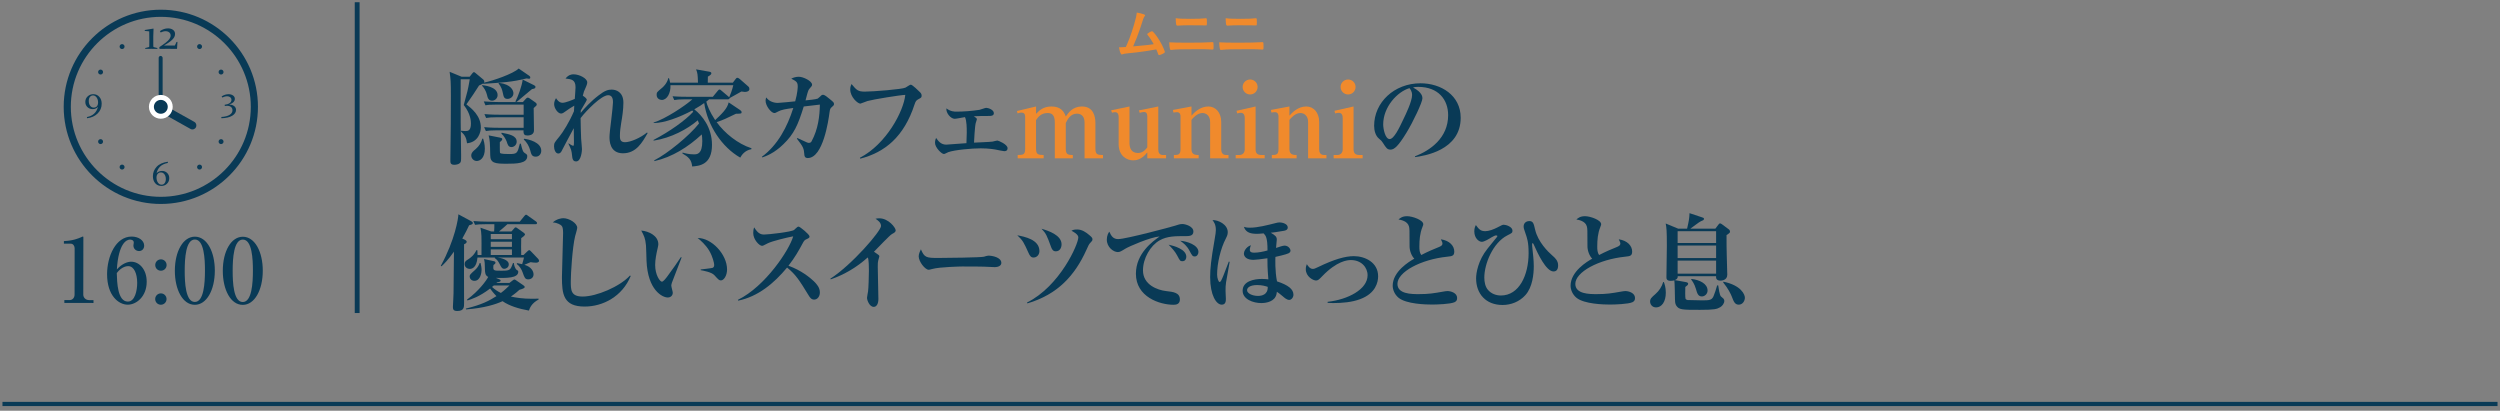 <?xml version="1.0" encoding="UTF-8"?>
<svg id="_レイヤー_2" data-name="レイヤー_2" xmlns="http://www.w3.org/2000/svg" xmlns:xlink="http://www.w3.org/1999/xlink" viewBox="0 0 450.445 74">
  <rect x="0" y="0" width="450.445" height="74" fill="#808080" stroke="none"/>
  <defs>
    <style>
      .cls-1, .cls-2, .cls-3 {
        fill: none;
      }

      .cls-4 {
        fill: #093a56;
      }

      .cls-5 {
        fill: #fff;
      }

      .cls-2 {
        stroke-width: .87px;
      }

      .cls-2, .cls-3 {
        stroke: #093a56;
        stroke-miterlimit: 10;
      }

      .cls-3 {
        stroke-width: .75px;
      }

      .cls-6 {
        fill: #f08a2c;
      }

      .cls-7 {
        clip-path: url(#clippath);
      }
    </style>
    <clipPath id="clippath">
      <rect class="cls-1" width="450" height="74"/>
    </clipPath>
  </defs>
  <g id="_レイヤー_3" data-name="レイヤー_3">
    <g class="cls-7">
      <g>
        <g>
          <line class="cls-3" x1=".445" y1="72.786" x2="450.445" y2="72.786"/>
          <line class="cls-2" x1="64.354" y1=".401" x2="64.354" y2="56.401"/>
        </g>
        <g>
          <path class="cls-4" d="M95.301,14.189c-.076,0-.152-.019-.438-.057-2.583.646-4.426.76-7.789.969v-.076c-.247.152-.342.19-.76.38-.969,1.52-1.102,1.709-2.279,3.4.931.722,2.603,2.052,2.603,4.16,0,.817-.437,2.641-2.488,2.85-.114-.969-.399-1.52-1.083-2.108v-.152c.247.019.513.057.816.057.361,0,.969,0,.969-1.349,0-.361-.019-1.729-1.292-3.344.665-2.413.74-2.678,1.044-4.426.019-.095.019-.114.038-.209h-1.634c-.019,1.254,0,6.725,0,7.846,0,.912.076,4.977.076,5.813,0,1.083,0,1.216-.209,1.425s-.626.323-1.007.323c-.722,0-.722-.399-.722-.798,0-.152.076-5.49.076-6.516,0-.798.019-4.35.019-5.091,0-2.66-.038-2.888-.228-4.351l2.166.893h1.444l.494-.627c.076-.095.189-.209.266-.209.095,0,.19.076.304.171l1.406,1.178c.114.095.171.228.171.361,0,.057,0,.095-.057.19,1.538-.323,5.281-1.596,6.25-2.545l1.88,1.292c.133.095.209.171.209.323,0,.133-.057.228-.247.228ZM85.897,29.007c-.57,0-.988-.494-.988-.988s.323-.779.816-1.178c.589-.494,1.007-1.178,1.178-1.861h.152c.095.304.304,1.025.304,1.805,0,1.748-.912,2.223-1.462,2.223ZM88.651,18.141c-.665,0-.798-.57-.912-1.063-.171-.703-.569-1.33-.912-1.653l.076-.076c.133.019,2.754.209,2.754,1.786,0,.608-.513,1.007-1.007,1.007ZM96.155,19.471c0,.627.057,3.438.057,4.008,0,.684-.551.931-1.178.931-.475,0-.76-.133-.703-.931h-4.73c-1.178,0-1.577.057-2.052.133l-.323-.703c1.159.114,2.508.114,2.717.114h4.407v-1.899h-4.711c-1.159,0-1.577.057-2.052.133l-.304-.703c1.159.114,2.489.114,2.698.114h4.369v-1.824h-4.825c-1.159,0-1.577.038-2.052.133l-.304-.703c1.14.095,2.488.114,2.697.114h4.351l.494-.551c.113-.114.228-.247.38-.247.133,0,.209.057.304.114l1.083.76c.095.076.228.19.228.342,0,.19-.057.247-.551.665ZM91.216,29.501c-2.052,0-2.868-.133-2.887-1.52-.038-2.166-.057-2.717-.285-3.591l2.014.399c.247.057.437.095.437.266,0,.152-.114.304-.437.551,0,.152-.02,1.824.038,1.938.095.209,1.216.209,1.672.209,1.425,0,1.462-.152,1.9-1.862h.171c.266,1.083.38,1.463.646,1.634.456.304.513.342.513.627,0,1.311-1.938,1.349-3.781,1.349ZM91.444,17.818c-.627,0-.703-.38-.855-1.121-.114-.532-.266-1.044-.778-1.69l.114-.076c2.185.266,2.583,1.387,2.583,1.881,0,.627-.57,1.007-1.063,1.007ZM92.147,26.499c-.551,0-.684-.456-.836-.95-.114-.361-.551-1.14-.969-1.463l.038-.171c1.387.266,2.717.513,2.717,1.615,0,.551-.456.969-.95.969ZM95.852,16.051c-.665.57-2.394,2.014-2.773,2.317l-.229-.038c.475-.893,1.178-2.812,1.33-3.989l2.033,1.007c.19.095.266.19.266.304,0,.285-.19.323-.627.399ZM96.535,28.228c-.703,0-.816-.418-1.007-1.159-.209-.741-.607-1.444-1.159-1.938l.057-.133c.816.095,3.097.627,3.097,2.166,0,.57-.38,1.064-.988,1.064Z"/>
          <path class="cls-4" d="M112.249,27.62c-2.432,0-2.432-2.355-2.432-2.944,0-.494.152-1.824.323-3.153.151-1.33.304-2.641.304-3.078,0-.342,0-1.292-.855-1.292-1.253,0-3.97,2.812-4.977,4.123,0,1.045.057,2.622.095,3.705.019.304.152,1.633.152,1.899,0,.171-.114,2.204-1.045,2.204-.285,0-.646-.057-.722-.893-.114-1.14-.171-1.254-.684-2.318l.058-.038c.057.038.626.437.816.437.133,0,.133-.38.133-.665,0-.399-.038-2.146-.038-2.507-.189.304-2.032,3.818-2.07,3.895-.171.38-.342.665-.722.665-.532,0-.76-.779-.76-1.311,0-.589.113-.703.987-1.767.589-.703,1.824-2.679,2.603-4.541,0-.266.02-.399.058-1.007-.608.342-1.197.76-1.653,1.083-.38.285-.551.342-.741.342-.532,0-1.235-.912-1.235-1.71,0-.475.209-.836.342-1.063.171.266.532.835,1.178.835.532,0,1.786-.513,2.204-.703.019-.323.133-1.786.133-2.09,0-1.368-.741-1.463-1.805-1.577.513-.646,1.045-.76,1.425-.76,1.083,0,2.488.741,2.488,1.444,0,.152-.019.38-.322,1.044-.247.513-.304.646-.476,1.368.361.228.722.513.722.741,0,.133-.931,1.615-1.083,1.919,0,.171-.02.228-.02.437.646-.798,1.862-2.127,3.249-3.172,1.102-.855,1.69-1.026,2.336-1.026.76,0,2.109.399,2.109,2.356,0,1.216-.19,2.45-.399,3.666-.114.741-.228,1.501-.228,2.28,0,.513,0,1.178.912,1.178.988,0,2.792-.779,3.97-1.748l.114.095c-.969,1.71-2.07,3.647-4.445,3.647Z"/>
          <path class="cls-4" d="M133.377,28.399c-3.306-1.881-5.908-5.794-6.497-9.841-.323.247-.836.608-1.786,1.14,1.406,1.083,3.192,3.286,3.192,6.402,0,3.628-2.336,3.799-3.572,3.895-.114-1.235-.665-1.71-1.767-2.356l.038-.152c.475.133,1.121.323,2.033.323.57,0,1.52,0,1.52-2.394,0-.532-.057-.95-.095-1.197-2.451,2.261-5.3,4.084-8.53,4.807l-.038-.133c2.394-1.216,6.326-4.426,8.074-6.649-.095-.228-.133-.342-.229-.57-1.823,1.577-4.806,3.191-7.959,3.667v-.133c2.831-1.462,5.756-3.533,7.143-5.072-.076-.095-.095-.133-.171-.228-2.394,1.253-5.016,2.26-6.972,2.26l.019-.095c2.108-.646,5.68-3.021,6.972-4.18h-1.272c-1.14,0-1.501.057-1.995.133l-.304-.684c1.121.095,2.279.095,2.641.095h4.616l.893-1.083c.095-.114.19-.228.304-.228.113,0,.266.114.36.209l1.254,1.064c.057.057.095.095.133.133.209-.437.57-1.406.741-2.185h-11.322c.076,1.368-.589,2.66-1.558,2.66-.38,0-.931-.266-.931-.912,0-.475.076-.513,1.007-1.292.095-.076.855-.722,1.102-1.729h.114c.114.361.152.532.209.817h5.015c-.038-1.462-.076-1.748-.342-2.394l2.375.418c.189.038.38.095.38.285,0,.171-.114.304-.627.608,0,.171-.02.931-.02,1.083h4.521l.475-.627c.095-.114.171-.247.323-.247s.342.133.438.209l1.538,1.349c.152.133.209.285.209.456,0,.399-.456.532-.816.532-.114,0-.228-.019-.627-.076-.703.399-1.805,1.026-2.109,1.178h-.038c.019.114,0,.228-.285.228h-3.382c-.171.152-.475.38-.513.418.152.646.589,1.805,1.596,3.325,1.178-1.102,2.204-2.071,2.432-3.191l2.071,1.387c.114.076.266.247.266.361,0,.285-.095.285-1.026.304-1.538.741-2.355,1.159-3.476,1.5,1.444,1.995,3.799,3.914,6.269,4.711v.171c-1.197.209-1.767,1.064-2.014,1.52Z"/>
          <path class="cls-4" d="M149.926,19.243c-.36.304-.38.418-.475,1.083-.171,1.311-1.14,8.15-3.913,8.15-.57,0-.608-.418-.627-.76-.076-.912-.133-1.216-1.33-2.735l.076-.114c.285.133,1.501.703,1.748.798.228.076.266.076.342.076.304,0,.418-.152.494-.304,1.178-2.185,1.444-4.521,1.482-6.592-1.216.133-1.387.152-2.907.342-1.026,3.306-1.729,4.939-3.686,6.82-1.653,1.615-3.154,2.147-3.78,2.356l-.076-.114c2.869-2.127,4.579-5.376,5.661-8.795-1.33.19-2.127.304-2.716.627-.475.247-.532.285-.703.285-.551,0-1.577-1.272-1.577-2.223,0-.266.057-.418.133-.589.399.627,1.235.988,2.071.988.323,0,2.641-.228,3.135-.285.437-1.558.456-2.527.456-2.698,0-.779-.285-.931-1.159-1.387.418-.228.893-.342,1.368-.342.798,0,2.374.779,2.374,1.425,0,.19-.038.247-.475.741-.19.228-.266.475-.38.874-.057.19-.266,1.044-.323,1.216.456-.038,1.938-.19,2.204-.323.133-.076.589-.532.684-.608.076-.057.171-.076.266-.076.285,0,.779.399,1.083.665.798.646.893.722.893.988,0,.209-.076.285-.342.513Z"/>
          <path class="cls-4" d="M165.411,17.913c-.266.152-.437.285-.627.893-1.899,5.851-5.357,8.644-9.784,9.784l-.057-.171c4.711-2.432,7.865-8.321,8.169-11.323-.874.019-5.699.798-6.801,1.102-.209.057-1.216.475-1.292.475-.475,0-1.824-1.178-1.824-2.565,0-.475.133-.76.228-.969.912,1.083,1.14,1.368,2.394,1.368,1.463,0,6.782-.418,7.333-.722.152-.076.798-.532.95-.532.285,0,1.405,1.102,1.652,1.349.19.19.304.361.304.627,0,.342-.057.361-.646.684Z"/>
          <path class="cls-4" d="M180.953,27.24c-.19,0-1.045-.19-1.349-.247-.323-.076-1.444-.266-2.906-.266-1.539,0-4.636.266-5.833.684-.133.057-.665.342-.779.342-.437,0-1.615-1.178-1.615-2.014,0-.399.095-.665.19-.893.342.494.836,1.216,1.824,1.216.209,0,3.305-.228,3.647-.266.038-.817.057-1.349.057-1.881,0-.817,0-2.166-.323-2.812-.285.038-1.577.304-1.843.304-.722,0-1.614-1.064-1.501-1.881.722.589,1.558.589,1.71.589,1.425,0,2.85-.114,4.236-.323.209-.038,1.045-.361,1.216-.361.342,0,1.387.323,1.387.969,0,.494-.589.494-.874.494-.684,0-2.127,0-2.736.057.551.361.551.437.551.532,0,.114-.189.57-.209.684-.171.665-.304,3.401-.304,3.534.532-.038,2.869-.114,3.344-.19.133-.019.722-.19.854-.19.171,0,1.843.684,1.843,1.368,0,.456-.304.551-.589.551Z"/>
          <path class="cls-6" d="M186.674,19.186v1.33c.532-.57,1.273-1.33,2.773-1.33,1.653,0,2.261.874,2.584,1.805.494-.703,1.254-1.805,2.906-1.805,2.109,0,2.432,1.843,2.432,3.001v4.579c0,1.083.399,1.159,1.368,1.159v.608h-3.325v-6.459c0-1.311-.779-1.596-1.368-1.596-1.178,0-1.672,1.007-2.014,1.69v4.598c0,1.007.323,1.159,1.272,1.159v.608h-3.248v-6.478c0-1.387-.57-1.691-1.292-1.691-1.159,0-1.69.684-2.09,1.273v5.129c0,1.063.38,1.159,1.368,1.159v.608h-4.674v-.608c1.026,0,1.349-.076,1.349-1.159v-5.699c0-.646-.342-.779-.684-.779s-.551.095-.684.152l-.114-.437,3.438-.817Z"/>
          <path class="cls-6" d="M200.203,19.87l3.305-.684v6.592c0,.912.361,1.786,1.501,1.786.855,0,1.292-.494,1.71-1.007v-5.623c0-.38-.133-.76-.589-.76-.19,0-.494.076-.779.152l-.151-.437,3.495-.703v7.732c0,.608.228,1.007.836,1.007h.57v.608h-3.381v-1.083c-.418.513-1.197,1.444-2.546,1.444-1.14,0-2.621-.798-2.621-2.944v-4.901c0-.342-.095-.836-.646-.836-.171,0-.323.038-.551.095l-.152-.437Z"/>
          <path class="cls-6" d="M211.507,27.924c.703,0,1.197,0,1.197-1.007v-6.003c0-.114-.038-.703-.627-.703-.228,0-.437.038-.646.076l-.096-.475,3.344-.627v1.653c.475-.532,1.52-1.653,3.04-1.653,1.33,0,2.318,1.121,2.318,2.773v4.978c0,.532.247.988.854.988h.456v.608h-3.306v-6.535c0-1.254-.816-1.634-1.387-1.634-.95,0-1.729.931-1.976,1.235v5.319c0,1.007.798,1.007,1.292,1.007v.608h-4.464v-.608Z"/>
          <path class="cls-6" d="M222.641,27.924h.684c.607,0,.95-.437.95-1.026v-5.623c0-.418-.114-.95-.703-.95-.057,0-.323,0-.665.114l-.114-.475,3.438-.779v7.713c0,.665.285,1.026,1.026,1.026h.607v.608h-5.224v-.608ZM226.593,15.671c0,.741-.589,1.349-1.349,1.349-.741,0-1.349-.608-1.349-1.349,0-.76.627-1.349,1.349-1.349.74,0,1.349.589,1.349,1.349Z"/>
          <path class="cls-6" d="M229.158,27.924c.703,0,1.196,0,1.196-1.007v-6.003c0-.114-.038-.703-.627-.703-.228,0-.437.038-.646.076l-.095-.475,3.343-.627v1.653c.476-.532,1.52-1.653,3.04-1.653,1.33,0,2.317,1.121,2.317,2.773v4.978c0,.532.247.988.855.988h.456v.608h-3.306v-6.535c0-1.254-.817-1.634-1.387-1.634-.95,0-1.729.931-1.976,1.235v5.319c0,1.007.798,1.007,1.292,1.007v.608h-4.464v-.608Z"/>
          <path class="cls-6" d="M240.292,27.924h.684c.608,0,.95-.437.95-1.026v-5.623c0-.418-.114-.95-.703-.95-.057,0-.323,0-.665.114l-.114-.475,3.438-.779v7.713c0,.665.285,1.026,1.026,1.026h.608v.608h-5.224v-.608ZM244.243,15.671c0,.741-.589,1.349-1.349,1.349-.741,0-1.349-.608-1.349-1.349,0-.76.627-1.349,1.349-1.349.741,0,1.349.589,1.349,1.349Z"/>
          <path class="cls-4" d="M254.978,28.304l-.038-.133c2.793-1.083,5.984-3.325,5.984-7.428,0-2.754-1.729-5.091-5.414-5.091-.532,0-.685.038-.912.114,1.69.893,1.69,1.71,1.69,1.957,0,.684-1.652,4.199-2.888,6.212-1.462,2.394-2.185,3.021-2.85,3.021-.607,0-.778-.285-1.367-1.197-.247-.38-.266-.399-.741-.798-.589-.494-.854-1.406-.854-2.299,0-4.198,3.609-7.656,8.358-7.656,3.667,0,7.238,2.146,7.238,6.212,0,5.927-6.688,6.877-8.207,7.086ZM253.952,15.88c-2.185.646-4.73,3.382-4.73,6.535,0,.779.36,2.641,1.158,2.641.779,0,1.71-1.938,2.489-3.59.456-.931,1.558-3.229,1.558-4.351,0-.646-.323-1.063-.475-1.235Z"/>
          <path class="cls-4" d="M83.75,43.191c.095.038.342.19.342.38,0,.209-.304.38-.475.437-.019,2.47-.019,8.055,0,10.638,0,.684,0,1.387-1.235,1.387-.665,0-.779-.285-.779-.703,0-.057.114-2.09.114-2.489.019-1.197.076-6.117.076-7.504-1.121,1.596-1.805,2.223-2.242,2.641l-.133-.076c2.583-4.711,3.172-8.644,3.172-9.29l2.223,1.197c.361.19.38.285.38.38,0,.228-.323.304-.665.399-.342.722-.703,1.463-1.235,2.394l.456.209ZM89.64,46.401c.551.057,2.032.38,2.032,1.235,0,.513-.456.798-.798.798-.418,0-.551-.266-.874-.912-.285-.551-.456-.722-.854-1.026l.019-.095h-3.134c-.152,1.938-1.102,2.052-1.387,2.052-.38,0-.931-.266-.931-.874,0-.456.247-.608.703-.893.266-.171,1.007-.684,1.425-1.615l.171.019c.019.304.038.475.038.854h.703c.019-3.647.019-3.818-.19-4.92l1.938.684h.532c.038-.418.038-.95.038-1.311h-1.425c-1.159,0-1.577.038-2.052.114l-.304-.684c.893.076,1.805.114,2.697.114h5.661l.836-1.026c.076-.095.19-.228.304-.228s.228.114.342.19l1.443,1.026c.057.038.19.152.19.285,0,.19-.171.209-.285.209h-5.054c-.494.456-1.007.893-1.52,1.311h2.242l.494-.551c.076-.095.152-.19.285-.19.095,0,.19.076.323.171l1.121.798c.095.076.228.209.228.285,0,.209-.456.532-.684.684-.02,1.026-.038,2.166,0,3.04h.417l.722-.684c.171-.152.228-.19.304-.19.095,0,.171.057.304.209l1.292,1.349c.076.076.171.228.171.361,0,.342-.494.342-.57.342-.38,0-.646-.057-.95-.095-.133.057-.76.323-1.121.475,1.292.361,1.653,1.216,1.653,1.729,0,.57-.456.893-.95.893-.57,0-.684-.304-.988-1.178-.209-.627-.57-1.197-1.083-1.596l.038-.152c.437.095.627.133.931.19.189-.551.304-1.121.323-1.197h-4.768ZM91.786,50.98l.589-.456c.076-.057.209-.171.304-.171.095,0,.19.076.285.133l1.272.874c.133.095.304.209.304.342,0,.247-.399.342-.95.513-.342.304-.703.646-1.539,1.216.95.209,2.166.399,3.781.399.532,0,.912-.019,1.216-.019v.152c-1.292.684-1.596,1.558-1.748,1.995-1.824-.323-3.515-.836-4.75-1.691-1.197.551-3.249,1.235-6.573,1.482l-.038-.152c2.85-.684,4.274-1.444,5.509-2.242-.646-.665-.912-1.064-1.14-1.368-1.957,1.5-3.4,1.938-4.084,2.146l-.076-.152c2.165-1.577,3.514-3.477,3.818-4.084-.57-.266-.57-.836-.589-1.33-.02-1.216-.038-1.368-.171-1.899l1.729.38c.19.038.342.095.342.304,0,.133-.19.285-.361.399-.114,1.026-.019,1.026,1.368,1.026,1.634,0,1.672-.076,2.146-1.387h.152c.133.969.475,1.216.532,1.254.152.076.266.133.266.323,0,1.159-2.108,1.14-4.027,1.102l.551.228c.095.038.304.133.304.266,0,.152-.171.228-.646.304l-.114.114h2.337ZM86.581,47.389c.095.38.189.817.189,1.254s-.189,1.957-1.292,1.957c-.57,0-.855-.437-.855-.779,0-.304.095-.399.988-1.197.513-.456.703-.931.817-1.235h.152ZM88.424,42.165v.931h3.818v-.931h-3.818ZM88.424,43.552v.931h3.818v-.931h-3.818ZM92.242,45.945v-1.007h-3.818v1.007h3.818ZM88.975,51.436c-.095.076-.152.114-.323.266.494.456.988.779,1.596,1.083.684-.513,1.083-.912,1.539-1.349h-2.812Z"/>
          <path class="cls-4" d="M105.333,55.235c-3.837,0-4.084-2.261-4.084-5.319,0-1.254.209-6.782.209-7.922,0-.855-.114-1.14-.266-1.311-.152-.171-.722-.551-1.596-.608.722-.646,1.577-.76,1.9-.76,1.083,0,2.508.912,2.508,1.729,0,.247-.323,1.292-.38,1.52-.494,2.033-.779,6.725-.779,8.112,0,1.596,0,2.754,2.146,2.754,2.451,0,6.688-1.767,8.53-3.799l.114.114c-1.539,3.704-5.015,5.49-8.302,5.49Z"/>
          <path class="cls-4" d="M121.066,50.923c-.076.266-.114.418-.114.532,0,.209.266,1.102.266,1.273,0,.532-.38.874-.912.874-.931,0-3.609-1.292-3.818-6.63-.019-.437-.057-2.355-.095-2.754-.133-1.33-.342-1.71-.854-2.679,1.349.114,3.077.931,3.077,2.47,0,.209-.057.38-.095.589-.266,1.159-.475,2.166-.475,3.153,0,1.786.855,3.002,1.216,3.002.247,0,.722-.608.988-.969.646-.854,2.071-2.887,2.432-3.458l.133.057c-.152.361-1.729,4.464-1.748,4.541ZM129.899,50.524c-.323,0-.418-.095-1.196-.95-.494-.551-2.033-.817-2.451-.893v-.133c.152-.019,1.919-.209,2.128-.285.114-.038.304-.171.304-.513,0-.323-.266-1.52-.912-2.603-.646-1.063-1.52-1.824-2.071-2.261,2.489-.038,5.3,2.926,5.3,5.662,0,1.121-.589,1.976-1.102,1.976Z"/>
          <path class="cls-4" d="M146.677,53.981c-.494,0-.76-.399-.969-.741-1.653-2.697-2.279-3.723-3.895-5.034-2.336,2.831-5.243,5.243-8.814,5.965l-.038-.152c4.939-2.413,9.29-9.024,9.955-11.437-1.102.209-3.743.836-4.579,1.254-.798.418-.893.456-1.045.456-.475,0-1.576-1.121-1.576-2.299,0-.361.038-.703.171-1.026.607.988,1.083,1.292,1.785,1.292.76,0,4.997-.475,5.415-.836.095-.076.475-.456.57-.513.076-.057.133-.076.247-.076.228,0,1.957,1.406,1.957,1.767,0,.209-.095.285-.456.456-.361.152-.475.247-.665.57-.95,1.748-1.444,2.641-2.679,4.255,2.299.817,3.875,2.127,4.598,2.812.513.513,1.063,1.121,1.063,1.995,0,.703-.418,1.292-1.045,1.292Z"/>
          <path class="cls-4" d="M160.718,42.165c-.456.247-2.736,2.698-3.249,3.191.247.171.513.342.76.532.133.095.209.152.209.323,0,.057-.171.627-.189.684-.095.361-.095.798-.095,1.197,0,1.615.114,4.198.114,5.794,0,.798-.304,1.406-.836,1.406-.778,0-1.216-1.216-1.216-1.634,0-.171.171-.988.19-1.159.076-.437.151-2.869.151-3.686,0-.532,0-2.108-.209-2.432-1.938,1.748-4.198,3.097-6.668,3.952l-.076-.114c3.932-2.526,9.138-8.605,9.138-9.499,0-.627-.551-1.007-.988-1.311.228-.038.399-.076.665-.076,1.69,0,2.963,1.71,2.963,2.166,0,.323-.304.475-.665.665Z"/>
          <path class="cls-4" d="M179.205,48.13c-.323,0-.798-.038-.874-.038-1.102-.076-3.628-.076-4.996-.076-.209,0-3.989.076-5.319.437-.513.133-.57.152-.684.152-.646,0-1.805-1.463-1.805-2.432,0-.437.285-1.026.398-1.254.627,1.482.969,1.558,3.097,1.558,1.178,0,7.827-.076,8.283-.228.133-.057.627-.19.76-.19.76,0,2.355.323,2.355,1.311,0,.475-.494.76-1.216.76Z"/>
          <path class="cls-4" d="M186.218,46.401c-.418,0-.646-.247-.912-.855-.836-1.843-.988-2.204-2.014-3.153,1.292.247,3.989.76,3.989,2.85,0,.665-.475,1.159-1.063,1.159ZM196.476,43.723c-.266.266-.38.513-.741,1.33-2.071,4.578-5.148,7.998-10.62,9.612l-.076-.152c5.946-2.963,9.251-10.524,9.251-11.74,0-.551-.874-1.007-1.234-1.197.247-.133.437-.228,1.045-.228.816,0,1.558.475,2.166,1.007.532.437.57.57.57.76,0,.247-.095.323-.361.608ZM190.226,45.281c-.475,0-.665-.323-.816-.703-.817-2.223-.912-2.47-1.748-3.362,1.235.361,3.609,1.14,3.609,2.812,0,.57-.285,1.254-1.045,1.254Z"/>
          <path class="cls-4" d="M213.462,42.545c-1.596,0-3.154-.019-4.521.76-1.653.931-3.001,3.229-3.001,5.415,0,2.622,2.66,3.552,4.16,3.723,1.349.152,2.489.285,2.489,1.52,0,.779-.57.95-1.121.95-2.546,0-6.801-1.425-6.801-5.585,0-3.705,3.059-5.851,4.274-6.725-1.653.114-5.528,1.805-6.174,2.204-.778.475-.987.608-1.367.608-.779,0-1.976-.874-1.976-2.242,0-.684.285-1.273.456-1.425.361.855.76,1.33,1.596,1.33,1.387,0,9.669-2.223,10.24-2.413.551-.171.874-.304,1.33-.304s1.976.38,1.976,1.349c0,.836-.779.836-1.558.836ZM213.044,47.066c-.399,0-.456-.095-.931-1.007-.398-.76-.874-1.254-1.558-1.976.931.209,3.191.798,3.191,2.185,0,.285-.133.798-.703.798ZM215.267,46.211c-.38,0-.475-.152-.931-1.007-.513-.969-1.063-1.368-1.69-1.824,1.197.076,3.286.76,3.286,2.014,0,.418-.266.817-.665.817Z"/>
          <path class="cls-4" d="M220.912,50.847c-.095.646-.095.931-.095,1.596,0,.228.057,1.216.057,1.406,0,.342,0,1.045-.741,1.045-.969,0-2.09-1.672-2.09-4.977,0-1.52.171-3.154.779-6.611.209-1.197.247-1.539.247-1.861,0-1.007-.342-1.444-.608-1.786.969-.057,2.755.741,2.755,2.185,0,.475-.209.874-.342,1.121-.95,1.805-1.577,4.502-1.577,6.497,0,.646.247,1.349.456,1.349.133,0,.266-.247.285-.285.209-.399.418-.874,1.368-3.4l.152.057c-.095.57-.57,3.135-.646,3.667ZM232.272,54.038c-.418,0-.931-.456-1.14-.646-.551-.475-.779-.627-1.064-.817-.038.266-.076.589-.247.893-.569,1.064-2.127,1.14-2.545,1.14-1.482,0-3.381-.684-3.381-2.223,0-1.71,2.033-2.128,3.477-2.128.513,0,.836.038,1.159.076-.171-2.033-.171-3.04-.171-3.8-1.159.171-2.147.285-2.527.285-1.159,0-1.71-.532-1.71-1.14,0-.285.267-1.121,1.254-1.501-.057.171-.189.57-.189.798,0,.209.019.551.778.551s1.672-.19,2.413-.399c0-2.355-.323-2.678-.703-3.077-.779.076-.969.076-1.216.076-.988,0-1.976-.152-2.337-1.254.267.076.513.152,1.064.152,1.443,0,3.153-.456,4.673-.836.285-.076.475-.114.722-.114.361,0,1.444.209,1.444.912,0,.399-.342.532-.646.589-1.064.209-2.223.342-2.413.361.798.456,1.083.722,1.083,1.216,0,.171-.133,1.387-.133,1.52.494-.171,1.254-.418,1.52-.418.703,0,1.083.589,1.083.912,0,.247-.171.361-.361.475-.399.209-2.185.608-2.355.646-.019.38-.095,2.545.285,4.407,2.014.665,2.963,1.406,2.963,2.413,0,.418-.322.931-.778.931ZM226.516,51.36c-1.292,0-1.824.475-1.824.931,0,.57.969,1.026,1.957,1.026.703,0,1.823-.228,1.767-1.634-.361-.114-.969-.323-1.9-.323Z"/>
          <path class="cls-4" d="M239.209,54.38c3.647-.399,7.2-2.242,7.2-4.788,0-1.425-1.14-2.735-3.001-2.735-.627,0-2.526.152-5.187,2.925-.551.57-.741.76-1.102.76-.513,0-1.843-.703-1.843-2.033,0-.456.095-.665.19-.912.152.247.532.855,1.064.855.266,0,.475-.095,1.026-.361,2.831-1.368,4.825-1.938,6.383-1.938,1.976,0,4.369,1.102,4.369,3.628,0,1.045-.418,3.078-3.249,4.123-1.462.551-3.229.703-4.882.703-.418,0-.703-.019-.969-.038v-.19Z"/>
          <path class="cls-4" d="M262.065,54.456c-.76.342-3.192.418-4.046.418-1.045,0-4.654-.076-6.041-1.235-.703-.589-1.045-1.443-1.045-2.166,0-2.564,3.001-4.369,3.895-4.863-.513-.532-.855-1.444-.855-2.261,0-2.944,0-3.172-.113-3.571-.267-.95-1.444-1.159-1.881-1.235.342-.285.703-.589,1.558-.589.95,0,2.906.684,2.906,1.444,0,.076,0,.152-.151.513-.456,1.102-.551,2.318-.551,3.515,0,.551.019,1.083.342,1.52,1.121-.589,2.374-1.121,3.153-1.425.418-.171.665-.323.665-.627,0-.171-.076-.361-.285-.779,1.558.228,2.413,1.178,2.413,2.204,0,.798-.399.836-1.254.931-4.806.494-8.986,2.773-8.986,4.901,0,1.843,2.565,1.843,3.856,1.843,1.805,0,2.679-.152,4.407-.456.323-.057.551-.095.76-.095.608,0,1.729.342,1.729,1.235,0,.342-.076.589-.475.779Z"/>
          <path class="cls-4" d="M279.906,48.909c-1.33,0-2.849-3.229-3.59-4.92-.038-.095-.095-.171-.171-.171s-.095.076-.095.152c0,.133,0,.171.019.418.133,1.178.285,2.564.285,3.553,0,1.406-.209,3.818-1.539,5.262-1.063,1.159-2.564,1.748-4.084,1.748-3.04,0-4.769-2.052-4.769-4.787,0-.988.361-3.249,2.052-5.357.247-.304,1.406-1.748,1.69-2.09.038-.057.095-.133.095-.19,0-.057-.133-.114-.247-.114-.152,0-.476.152-.798.342-.456.285-1.33.817-1.767.817-.475,0-1.349-.608-1.349-1.881,0-.589.152-.893.285-1.14.513.703.817,1.102,1.691,1.102.646,0,1.5-.323,2.127-.646.874-.456.969-.513,1.216-.513.399,0,1.558.361,1.558,1.064,0,.38-.095.437-.931.855-2.603,1.33-4.142,5.129-4.142,7.599,0,.741.152,1.634.646,2.204.589.703,1.481,1.026,2.336,1.026,3.305,0,4.997-3.685,4.997-7.618,0-2.014-.267-2.717-.589-3.647-.247-.684-.305-.912-.305-1.178,0-.703.589-.969.988-.969.722,0,.817.399,1.083,1.558.513,2.204,2.336,3.989,3.039,4.597.589.513,1.102.988,1.102,1.843,0,.988-.551,1.083-.836,1.083Z"/>
          <path class="cls-4" d="M294.118,54.456c-.76.342-3.191.418-4.046.418-1.045,0-4.655-.076-6.042-1.235-.703-.589-1.045-1.443-1.045-2.166,0-2.564,3.001-4.369,3.895-4.863-.513-.532-.855-1.444-.855-2.261,0-2.944,0-3.172-.114-3.571-.266-.95-1.444-1.159-1.881-1.235.342-.285.703-.589,1.558-.589.949,0,2.906.684,2.906,1.444,0,.076,0,.152-.152.513-.456,1.102-.551,2.318-.551,3.515,0,.551.02,1.083.342,1.52,1.121-.589,2.375-1.121,3.154-1.425.417-.171.665-.323.665-.627,0-.171-.076-.361-.285-.779,1.558.228,2.412,1.178,2.412,2.204,0,.798-.398.836-1.254.931-4.806.494-8.985,2.773-8.985,4.901,0,1.843,2.564,1.843,3.856,1.843,1.805,0,2.679-.152,4.407-.456.323-.057.551-.095.76-.095.608,0,1.729.342,1.729,1.235,0,.342-.076.589-.475.779Z"/>
          <path class="cls-4" d="M298.395,55.387c-.76,0-1.083-.608-1.083-1.045,0-.513.209-.703.987-1.387.646-.57,1.121-1.292,1.368-2.128h.133c.133.418.342.95.342,1.9,0,1.672-.76,2.66-1.748,2.66ZM311.085,42.355c0,1.197,0,2.641.038,3.667.019.722.095,2.869.095,3.477,0,1.045-1.102,1.064-1.216,1.064-.855,0-.817-.57-.798-.798h-6.915c.038.475-.342.626-.532.703l1.899.342c.361.057.513.133.513.323,0,.114-.076.209-.133.266-.133.114-.285.228-.38.304-.019.361-.038,1.938.038,2.109.076.171.247.209.361.247.076.019,2.489.057,2.603.057,1.33,0,1.767-.019,2.089-.76.171-.399.532-1.463.646-1.938h.19c.057.475.266,1.767.475,1.976.076.076.437.361.494.437.076.114.133.247.133.38,0,.437-.361.931-.741,1.14-.589.342-1.026.475-3.667.475-3.267,0-3.78,0-4.293-.836-.171-.304-.189-.779-.189-1.045-.02-.722-.038-2.945-.114-3.438-.133.038-.285.095-.646.095-.779,0-.779-.418-.779-.665,0-1.577.076-4.104.076-5.68,0-2.641-.057-3.21-.209-3.99l2.241.931h1.615c.342-1.52.398-1.824.437-2.792l2.28.76c.247.076.323.114.323.266,0,.209-.151.266-.532.417-.342.133-1.633,1.178-1.918,1.349h4.502l.532-.703c.095-.133.19-.247.323-.247.095,0,.19.057.38.19l1.196.893c.152.114.209.266.209.399,0,.19-.057.247-.627.627ZM309.205,41.652h-6.934v2.127h6.934v-2.127ZM309.205,44.236h-6.934v2.261h6.934v-2.261ZM309.205,46.952h-6.934v2.356h6.934v-2.356ZM306.64,53.412c-.684,0-.854-.57-1.063-1.33-.285-.969-.684-1.482-.874-1.729l.057-.095c1.482.171,2.907.855,2.907,2.09,0,.627-.532,1.064-1.026,1.064ZM313.289,54.893c-.703,0-.912-.551-1.254-1.444-.171-.456-.646-1.444-1.558-2.564l.038-.133c3.248.665,3.875,2.355,3.875,2.887,0,.57-.399,1.254-1.102,1.254Z"/>
        </g>
        <g>
          <path class="cls-6" d="M205.112,8.271c1.189-.1,2.179-.21,2.769-.31-.39-.69-.75-1.24-1.109-1.659-.04-.05-.06-.09-.06-.14,0-.09.11-.17.5-.4.18-.1.25-.12.35-.12.08,0,.13.02.19.08.52.529,1.129,1.429,1.629,2.409.27.54.5,1.109.5,1.239,0,.09-.1.18-.33.3-.3.15-.59.26-.689.26-.09,0-.15-.06-.2-.2-.07-.24-.189-.53-.319-.83-.84.15-1.459.25-1.869.31-1.39.2-1.759.25-3.498.42-.34.04-.51.07-.729.16-.04.01-.07.02-.11.02-.08,0-.14-.04-.189-.14-.16-.3-.26-.66-.33-1.16q.25.01.27.01.21,0,.96-.05.07-.16.21-.47c.529-1.149,1.219-3.218,1.579-4.697.12-.459.16-.709.18-1.04.479.08.879.18,1.209.29.21.07.3.13.3.22,0,.05-.02.08-.13.21-.05.07-.16.29-.22.46-.04.09-.14.41-.529,1.639-.3.899-.88,2.398-1.279,3.278.38-.04.759-.07.949-.09Z"/>
          <path class="cls-6" d="M214.172,7.691c1.819,0,3.338-.03,4.058-.09.109-.01.18-.01.22-.01.06,0,.09.01.12.02.069.04.09.21.09.76,0,.51-.021.56-.19.56q-.02,0-.17-.01c-.529-.05-1.139-.06-2.429-.06-2.758,0-4.067.03-4.677.12-.101.02-.14.02-.18.02-.23,0-.27-.18-.35-1.379.81.05,1.789.07,3.508.07ZM214.482,3.394c1.339,0,2.108-.03,2.678-.1.06-.01.07-.01.11-.01.11,0,.15.03.17.17.01.08.021.43.021.709,0,.34-.03.42-.16.42-.04,0-.09,0-.17-.01-.2-.01-1.659-.02-2.818-.02-.77,0-1.29.01-1.839.05-.13.01-.29.02-.31.02-.12,0-.19-.05-.23-.15-.05-.14-.1-.729-.1-1.199.609.09,1.249.12,2.648.12Z"/>
          <path class="cls-6" d="M223.172,7.691c1.819,0,3.338-.03,4.058-.09.109-.01.18-.01.22-.01.06,0,.09.01.12.02.069.04.09.21.09.76,0,.51-.021.56-.19.56q-.02,0-.17-.01c-.529-.05-1.139-.06-2.429-.06-2.758,0-4.067.03-4.677.12-.101.02-.14.02-.18.02-.23,0-.27-.18-.35-1.379.81.05,1.789.07,3.508.07ZM223.482,3.394c1.339,0,2.108-.03,2.678-.1.06-.01.07-.01.11-.01.11,0,.15.03.17.17.01.08.021.43.021.709,0,.34-.03.42-.16.42-.04,0-.09,0-.17-.01-.2-.01-1.659-.02-2.818-.02-.77,0-1.29.01-1.839.05-.13.01-.29.02-.31.02-.12,0-.19-.05-.23-.15-.05-.14-.1-.729-.1-1.199.609.09,1.249.12,2.648.12Z"/>
        </g>
      </g>
      <g>
        <g>
          <path class="cls-4" d="M11.593,54.068l.929.002c.496,0,.913-.352.914-1.008l.012-8.34c0-.384-.255-.816-.703-.817l-1.232-.002v-.464c1.665-.061,2.69-.524,2.915-.62.063-.031.464-.207.496-.207.08,0,.096.063.096.16l-.015,10.324c0,.479.383.978,1.071.979h.768s0,.513,0,.513l-5.25-.008v-.512Z"/>
          <path class="cls-4" d="M23.652,47.154c1.408.002,2.783,1.333,2.78,3.622-.004,2.673-1.879,4.126-3.416,4.124-1.616-.002-3.727-1.589-3.722-5.511.005-3.169,1.547-6.769,4.428-6.765,1.249.002,2.256.692,2.255,1.637,0,.576-.386.975-.93.974-.512,0-1.008-.385-1.007-.993,0-.08.064-.464.064-.544,0-.416-.399-.529-.688-.529-.592,0-2.065.638-2.36,5.374.945-1.054,1.938-1.39,2.595-1.389ZM23.034,54.34c1.28.002,1.684-1.982,1.686-3.375.002-1.633-.556-3.01-1.612-3.012-.145,0-1.137,0-2.067,1.245.046,1.665.137,5.139,1.994,5.142Z"/>
          <path class="cls-4" d="M30.01,53.885c0,.561-.466,1.024-1.026,1.023-.576,0-1.023-.466-1.022-1.026,0-.576.465-1.023,1.025-1.022s1.024.449,1.023,1.025ZM30.019,47.755c0,.576-.466,1.024-1.026,1.023-.576,0-1.023-.45-1.022-1.026s.465-1.023,1.025-1.022,1.024.449,1.023,1.025Z"/>
          <path class="cls-4" d="M38.707,48.776c-.005,3.49-1.481,6.145-3.61,6.142-2.193-.003-3.598-2.741-3.593-6.151.006-3.505,1.497-6.128,3.61-6.125,2.177.003,3.598,2.726,3.593,6.135ZM33.28,48.768c-.003,2.129.152,5.636,1.817,5.638,1.633.002,1.829-3.391,1.832-5.632.004-2.097-.151-5.619-1.816-5.621-1.648-.002-1.829,3.407-1.833,5.615Z"/>
          <path class="cls-4" d="M47.347,48.789c-.005,3.49-1.481,6.145-3.61,6.142-2.192-.003-3.597-2.742-3.592-6.152.005-3.505,1.497-6.127,3.609-6.124,2.178.003,3.598,2.726,3.593,6.135ZM41.921,48.781c-.003,2.129.152,5.635,1.816,5.638,1.633.002,1.83-3.392,1.833-5.633.003-2.097-.151-5.618-1.816-5.62-1.648-.003-1.83,3.407-1.833,5.615Z"/>
        </g>
        <g>
          <g>
            <path id="circle5159" class="cls-4" d="M28.976,2.106c-9.464,0-17.143,7.678-17.143,17.143s7.679,17.143,17.143,17.143,17.143-7.679,17.143-17.143S38.44,2.106,28.976,2.106h0ZM28.976,2.677c9.156,0,16.571,7.416,16.571,16.571s-7.416,16.571-16.571,16.571-16.571-7.416-16.571-16.571S19.821,2.677,28.976,2.677h0Z"/>
            <path class="cls-4" d="M28.976,36.749c-9.649,0-17.5-7.851-17.5-17.5S19.327,1.749,28.976,1.749s17.5,7.851,17.5,17.5-7.851,17.5-17.5,17.5ZM12.762,19.249c0,8.941,7.274,16.214,16.214,16.214,8.941,0,16.214-7.274,16.214-16.214S37.917,3.034,28.976,3.034,12.762,10.308,12.762,19.249Z"/>
          </g>
          <path id="path6132" class="cls-4" d="M40.486,18.872c.367-.039.661-.134.883-.286.221-.152.332-.349.332-.591,0-.193-.073-.35-.218-.471-.144-.121-.326-.181-.548-.181-.289,0-.581.077-.877.231l-.126-.203c.406-.267.823-.4,1.252-.4.318,0,.585.077.803.231.217.152.326.352.326.6,0,.455-.336.796-1.009,1.021v.012c.386.014.686.112.901.292.217.18.326.402.326.664,0,.424-.226.776-.677,1.055-.451.279-1.101.433-1.95.461l-.034-.228c.675-.045,1.179-.176,1.513-.394.336-.215.504-.485.504-.809,0-.254-.087-.454-.261-.6-.174-.146-.416-.218-.726-.218-.121,0-.252.012-.394.037l-.022-.225h0Z"/>
          <path id="path6138" class="cls-4" d="M30.258,29.354c-.634.127-1.108.351-1.424.671-.316.318-.52.71-.612,1.175l.006.003c.248-.271.57-.406.966-.406.367,0,.676.123.926.369.252.246.378.559.378.938,0,.402-.137.735-.412,1-.275.265-.616.397-1.024.397-.451,0-.816-.163-1.095-.489-.279-.326-.418-.746-.418-1.261,0-.632.217-1.19.652-1.676.435-.486,1.106-.799,2.015-.938l.043.218h0ZM29.88,32.282c0-.359-.083-.65-.249-.874-.166-.226-.378-.338-.637-.338-.236,0-.428.084-.575.252-.148.166-.221.393-.221.68,0,.351.086.651.258.901.172.25.392.375.658.375.232,0,.417-.095.557-.286.139-.193.209-.43.209-.711h0Z"/>
          <path id="path6144" class="cls-4" d="M15.653,21.089c.515-.092.941-.288,1.28-.588.34-.299.58-.715.72-1.246l-.006-.003c-.24.273-.552.409-.935.409s-.703-.122-.96-.366c-.254-.246-.381-.558-.381-.935,0-.394.139-.724.418-.991.279-.267.62-.4,1.024-.4.441,0,.802.161,1.083.483.283.32.425.73.425,1.23,0,.687-.24,1.27-.72,1.75-.478.48-1.113.771-1.904.874l-.043-.218h0ZM15.994,18.176c0,.365.083.658.249.88.166.221.378.332.637.332.256,0,.452-.082.588-.246.135-.166.203-.397.203-.692,0-.359-.089-.658-.268-.898-.178-.24-.393-.36-.643-.36-.221,0-.405.089-.551.268-.144.176-.215.415-.215.717Z"/>
          <path id="path6150" class="cls-4" d="M30.264,5.113c-.486,0-.971.164-1.454.492l.147.256c.3-.16.597-.24.892-.24.251,0,.463.07.636.209.173.14.26.328.26.566,0,.116-.019.227-.058.333-.039.106-.096.211-.171.314-.072.101-.163.203-.271.306-.109.103-.234.212-.376.326-.142.116-.31.242-.504.376-.194.134-.412.28-.655.438l.027.318c.45-.008.942-.012,1.477-.012.576,0,1.128.004,1.656.012l.027-.027.078-1.245-.171.031-.302.64h-1.927l-.004-.019c.313-.186.591-.362.834-.527.243-.168.449-.333.617-.496.168-.163.296-.328.384-.496.088-.171.132-.354.132-.551,0-.315-.121-.561-.364-.737-.24-.178-.543-.268-.907-.268h0ZM27.631,5.152c-.52.093-1.039.178-1.559.256l.019.163.795.078c.01.401.015.861.015,1.38v.644c0,.256-.003.489-.008.698-.003.065-.037.106-.105.124l-.632.159.016.155c.476-.008.84-.012,1.093-.012s.619.004,1.097.012l-.012-.155-.617-.159c-.07-.018-.106-.065-.109-.14-.005-.209-.008-.485-.008-.826v-.946c0-.481.015-.947.047-1.4l-.035-.031h0Z"/>
          <path id="circle6181" class="cls-4" d="M21.772,8.007c.214-.123.487-.05.61.163.123.214.05.487-.163.61-.214.123-.487.05-.61-.163-.123-.214-.05-.487.163-.61Z"/>
          <path id="circle6183" class="cls-4" d="M17.735,12.759c.123-.214.396-.287.61-.163s.287.396.163.61c-.123.214-.396.287-.61.163-.214-.123-.287-.396-.163-.61Z"/>
          <path id="circle6187" class="cls-4" d="M17.735,25.739c-.123-.214-.05-.487.163-.61.214-.123.487-.05.61.163s.05.487-.163.61-.487.05-.61-.163Z"/>
          <path id="circle6189" class="cls-4" d="M21.772,30.49c-.214-.123-.287-.396-.163-.61.123-.214.396-.287.61-.163.214.123.287.396.163.61-.123.214-.396.287-.61.163Z"/>
          <path id="circle6193" class="cls-4" d="M36.18,30.49c-.214.123-.487.05-.61-.163-.123-.214-.05-.487.163-.61.214-.123.487-.05.61.163.123.214.05.487-.163.61Z"/>
          <path id="circle6195" class="cls-4" d="M40.217,25.739c-.123.214-.396.287-.61.163-.214-.123-.287-.396-.163-.61s.396-.287.61-.163c.214.123.287.396.163.61Z"/>
          <path id="circle6199" class="cls-4" d="M40.217,12.759c.123.214.05.487-.163.61s-.487.05-.61-.163c-.123-.214-.05-.487.163-.61.214-.123.487-.05.61.163Z"/>
          <path id="circle6201" class="cls-4" d="M36.18,8.007c.214.123.287.396.163.61s-.396.287-.61.163c-.214-.123-.287-.396-.163-.61s.396-.287.61-.163Z"/>
          <rect class="cls-4" x="28.589" y="10.072" width=".714" height="9.286" rx=".357" ry=".357" transform="translate(57.892 29.43) rotate(180)"/>
          <path class="cls-4" d="M35.294,22.946h0c-.188.351-.619.482-.957.293l-4.928-2.758c-.339-.19-.463-.632-.275-.982h0c.188-.351.619-.482.957-.293l4.928,2.758c.339.19.463.632.275.982Z"/>
          <g id="g14448">
            <g id="circle6203">
              <circle class="cls-5" cx="28.976" cy="19.249" r="2.143" transform="translate(-3.264 6.184) rotate(-11.536)"/>
            </g>
          </g>
          <g id="g14448-2" data-name="g14448">
            <g id="circle6203-2" data-name="circle6203">
              <circle class="cls-4" cx="28.976" cy="19.249" r="1.25"/>
            </g>
          </g>
        </g>
      </g>
    </g>
  </g>
</svg>